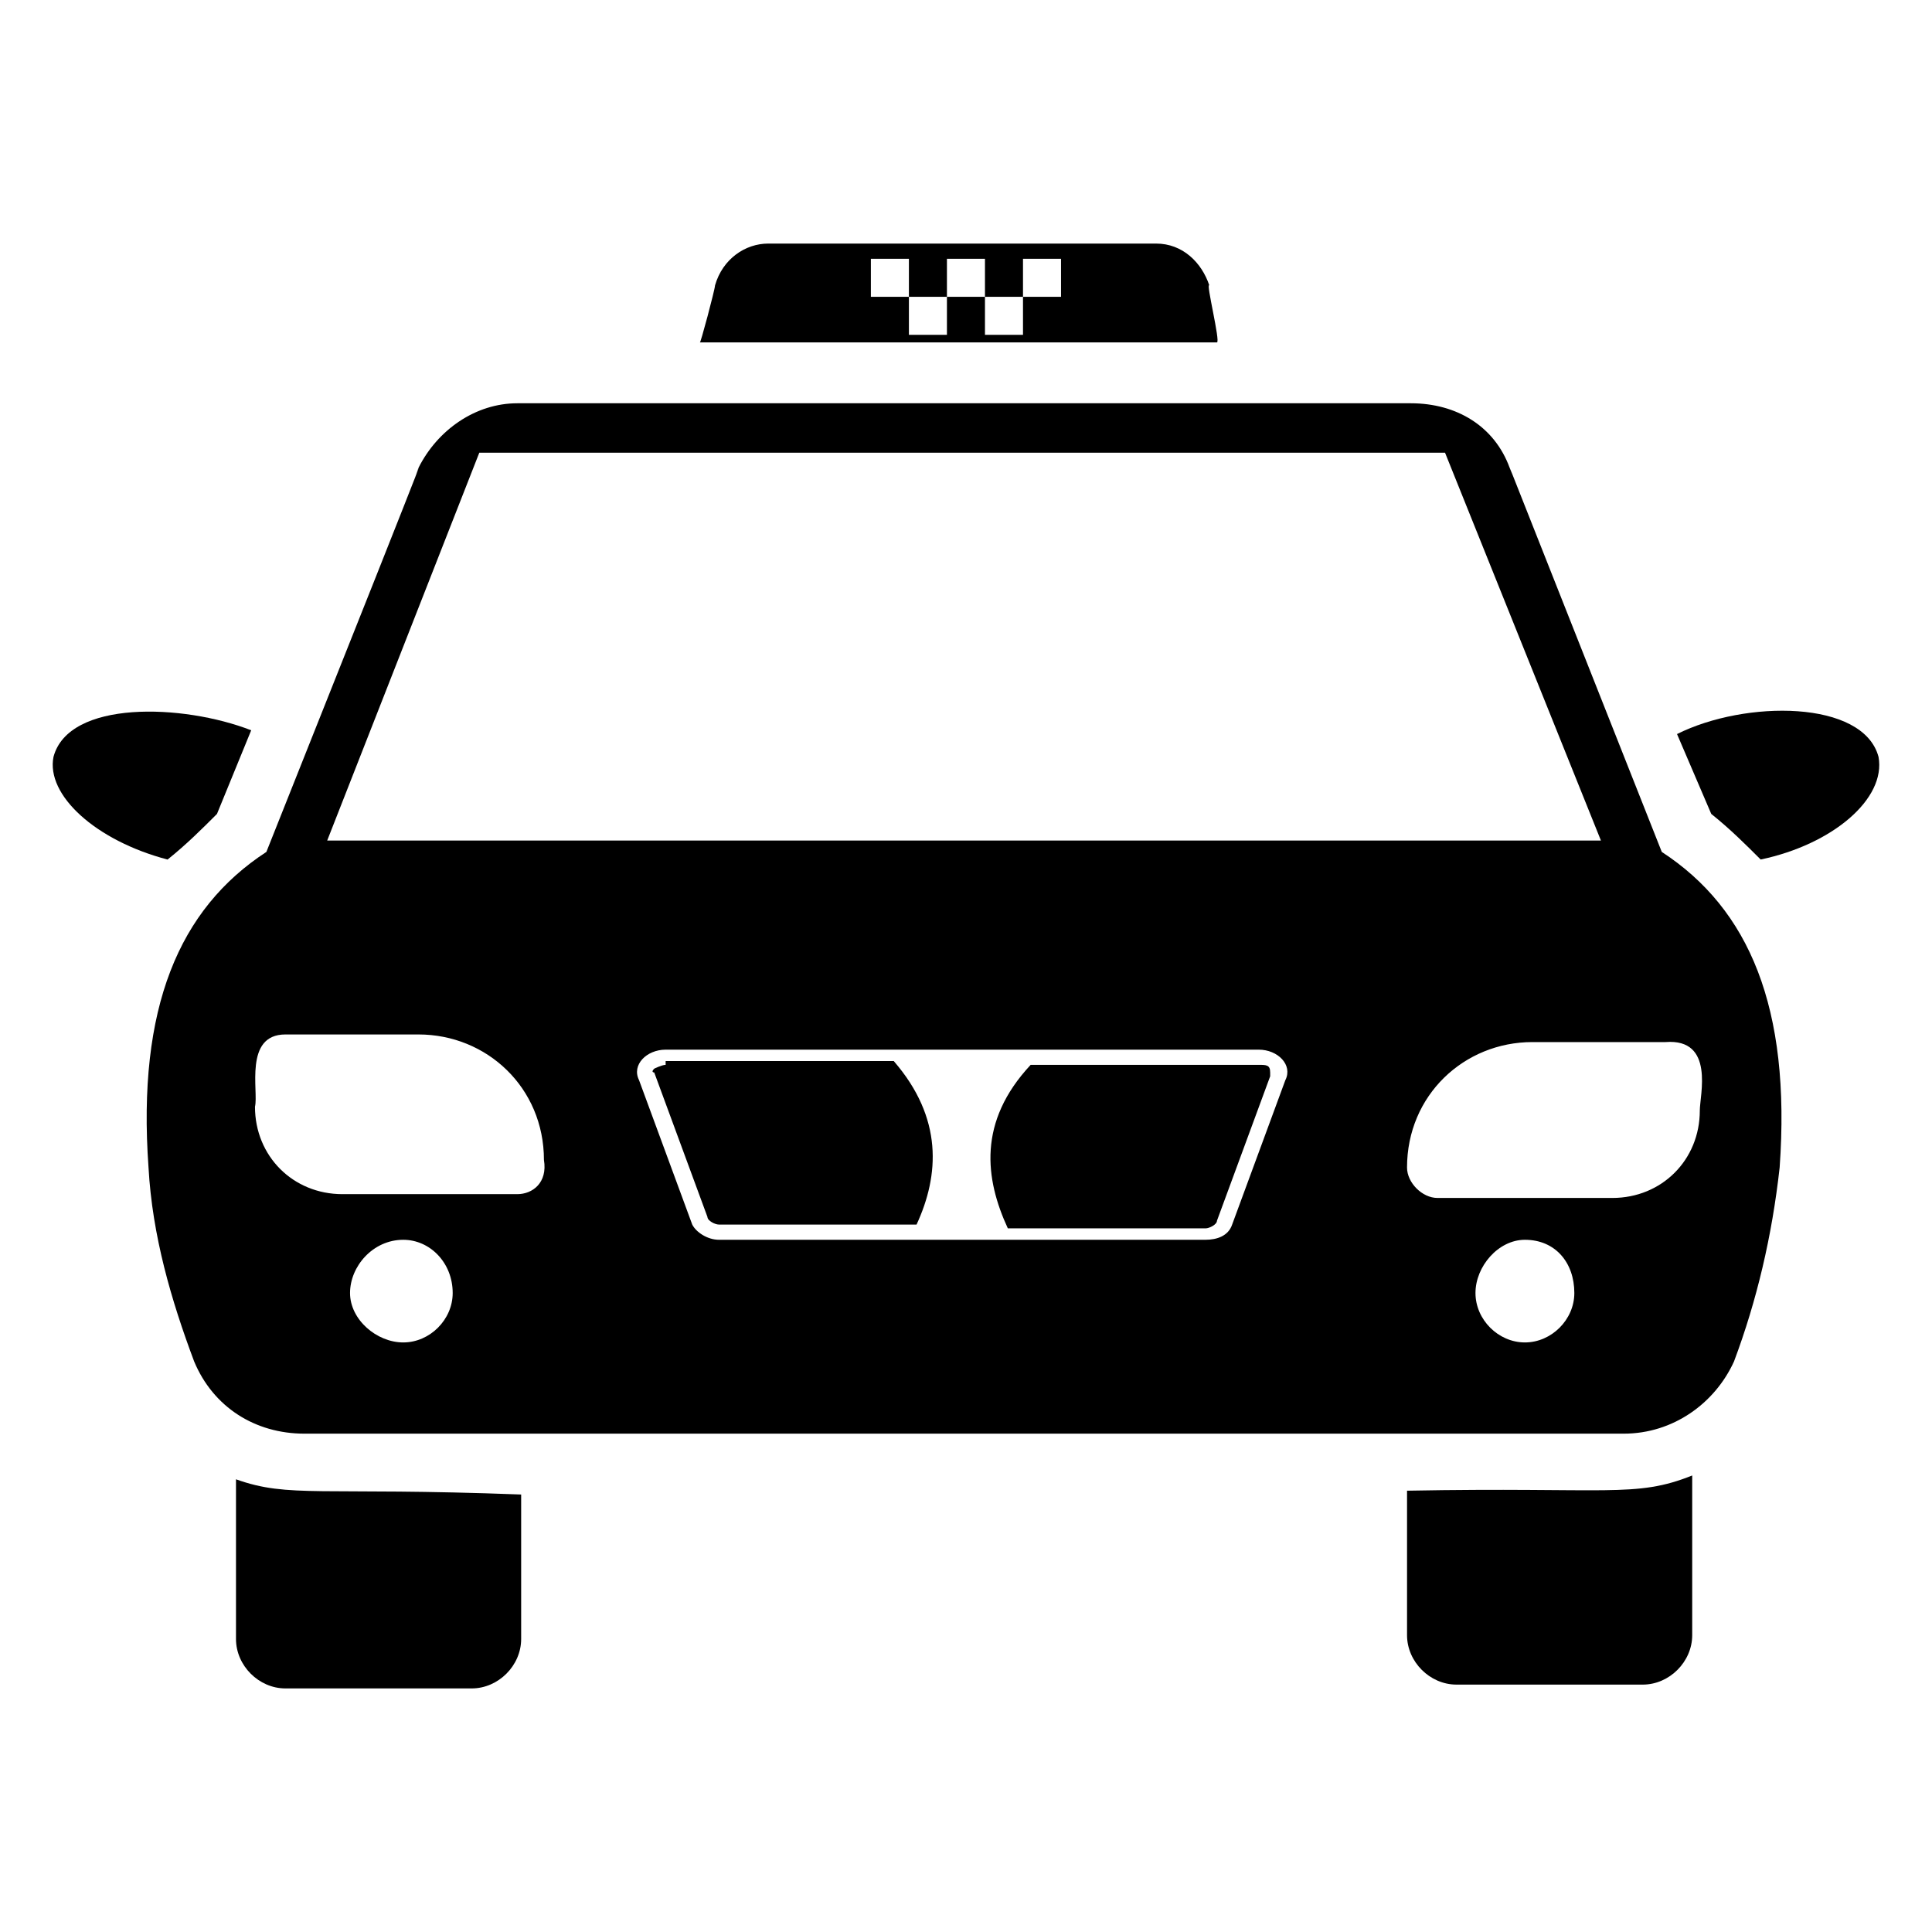 <?xml version="1.0" encoding="UTF-8"?>
<!-- Uploaded to: ICON Repo, www.svgrepo.com, Generator: ICON Repo Mixer Tools -->
<svg fill="#000000" width="800px" height="800px" version="1.1" viewBox="144 144 512 512" xmlns="http://www.w3.org/2000/svg">
 <g>
  <path d="m641.83 344.58c-4.031-15.113-35.266-15.113-53.402-6.047l9.07 21.16c5.039 4.031 9.07 8.062 13.098 12.09 19.141-4.027 33.25-16.117 31.234-27.203z"/>
  <path d="m201.5 359.7 9.07-22.168c-18.137-7.055-48.367-8.062-52.395 7.051-2.016 10.078 11.082 22.168 30.23 27.207 5.035-4.031 9.066-8.062 13.094-12.09z"/>
  <path d="m206.54 536.03v42.32c0 7.055 6.047 13.098 13.098 13.098h49.375c7.055 0 13.098-6.047 13.098-13.098v-38.289c-53.402-2.016-61.465 1.008-75.57-4.031z"/>
  <path d="m516.88 539.05v38.289c0 7.055 6.047 13.098 13.098 13.098h49.375c7.055 0 13.098-6.047 13.098-13.098v-42.32c-15.113 6.047-22.168 3.023-75.57 4.031z"/>
  <path d="m584.39 369.77c-55.418-140.06-36.273-91.691-40.305-101.77-4.031-11.082-14.105-17.129-26.199-17.129h-236.79c-11.082 0-21.16 7.055-26.199 17.129-4.031 10.078 15.113-37.281-40.305 101.77-23.176 15.113-34.258 41.312-31.234 83.633 1.008 18.137 6.047 35.266 12.09 51.387 5.039 12.09 16.121 19.145 29.223 19.145h349.64c13.098 0 24.184-8.062 29.223-19.145 6.047-16.121 10.078-33.25 12.09-51.387 3.023-42.32-8.062-68.52-31.234-83.633zm-313.37-105.8h255.93l41.312 102.78h-337.55zm-20.152 235.79c-7.055 0-14.105-6.047-14.105-13.098 0-7.055 6.047-14.105 14.105-14.105 7.055 0 13.098 6.047 13.098 14.105 0 7.051-6.043 13.098-13.098 13.098zm30.227-39.297h-46.348c-13.098 0-23.176-10.078-23.176-23.176 1.008-4.031-3.023-19.145 8.062-19.145h35.266c18.137 0 33.25 14.105 33.25 33.25 1.008 6.047-3.023 9.07-7.055 9.07zm203.54-30.23-14.105 38.289c-1.008 3.023-4.031 4.031-7.055 4.031h-128.97c-3.023 0-6.047-2.016-7.055-4.031l-14.105-38.289c-2.016-4.031 2.016-8.062 7.055-8.062h157.19c5.039 0.004 9.066 4.031 7.051 8.062zm63.48 69.527c-7.055 0-13.098-6.047-13.098-13.098 0-7.055 6.047-14.105 13.098-14.105 8.062 0 13.098 6.047 13.098 14.105 0.004 7.051-6.043 13.098-13.098 13.098zm46.352-61.465c0 13.098-10.078 23.176-23.176 23.176h-46.352c-4.031 0-8.062-4.031-8.062-8.062 0-19.145 15.113-33.25 33.25-33.25h35.266c13.105-1.008 9.074 14.105 9.074 18.137z"/>
  <path d="m464.48 219.63c-2.016-6.047-7.055-11.082-14.105-11.082h-102.78c-6.047 0-12.09 4.031-14.105 11.082 0 1.008-4.031 16.121-4.031 15.113h137.04c1.008 0.004-3.023-16.117-2.016-15.113zm-39.297 3.023h-10.078v10.078h-10.078v-10.078h-10.078v10.078h-10.078v-10.078h-10.078v-10.078h10.078v10.078h10.078v-10.078h10.078v10.078h10.078v-10.078h10.078z"/>
  <path d="m320.4 426.2c-1.008 0-3.023 1.008-3.023 1.008-1.008 1.008 0 1.008 0 1.008l14.105 38.289c0 1.008 2.016 2.016 3.023 2.016h52.395c6.047-13.098 7.055-28.215-6.047-43.328h-60.453z"/>
  <path d="m477.59 426.2h-60.457c-14.105 15.113-12.09 30.23-6.047 43.328h52.395c1.008 0 3.023-1.008 3.023-2.016l14.105-38.289v-1.008c0.004-2.016-1.004-2.016-3.019-2.016z"/>
 </g>
</svg>